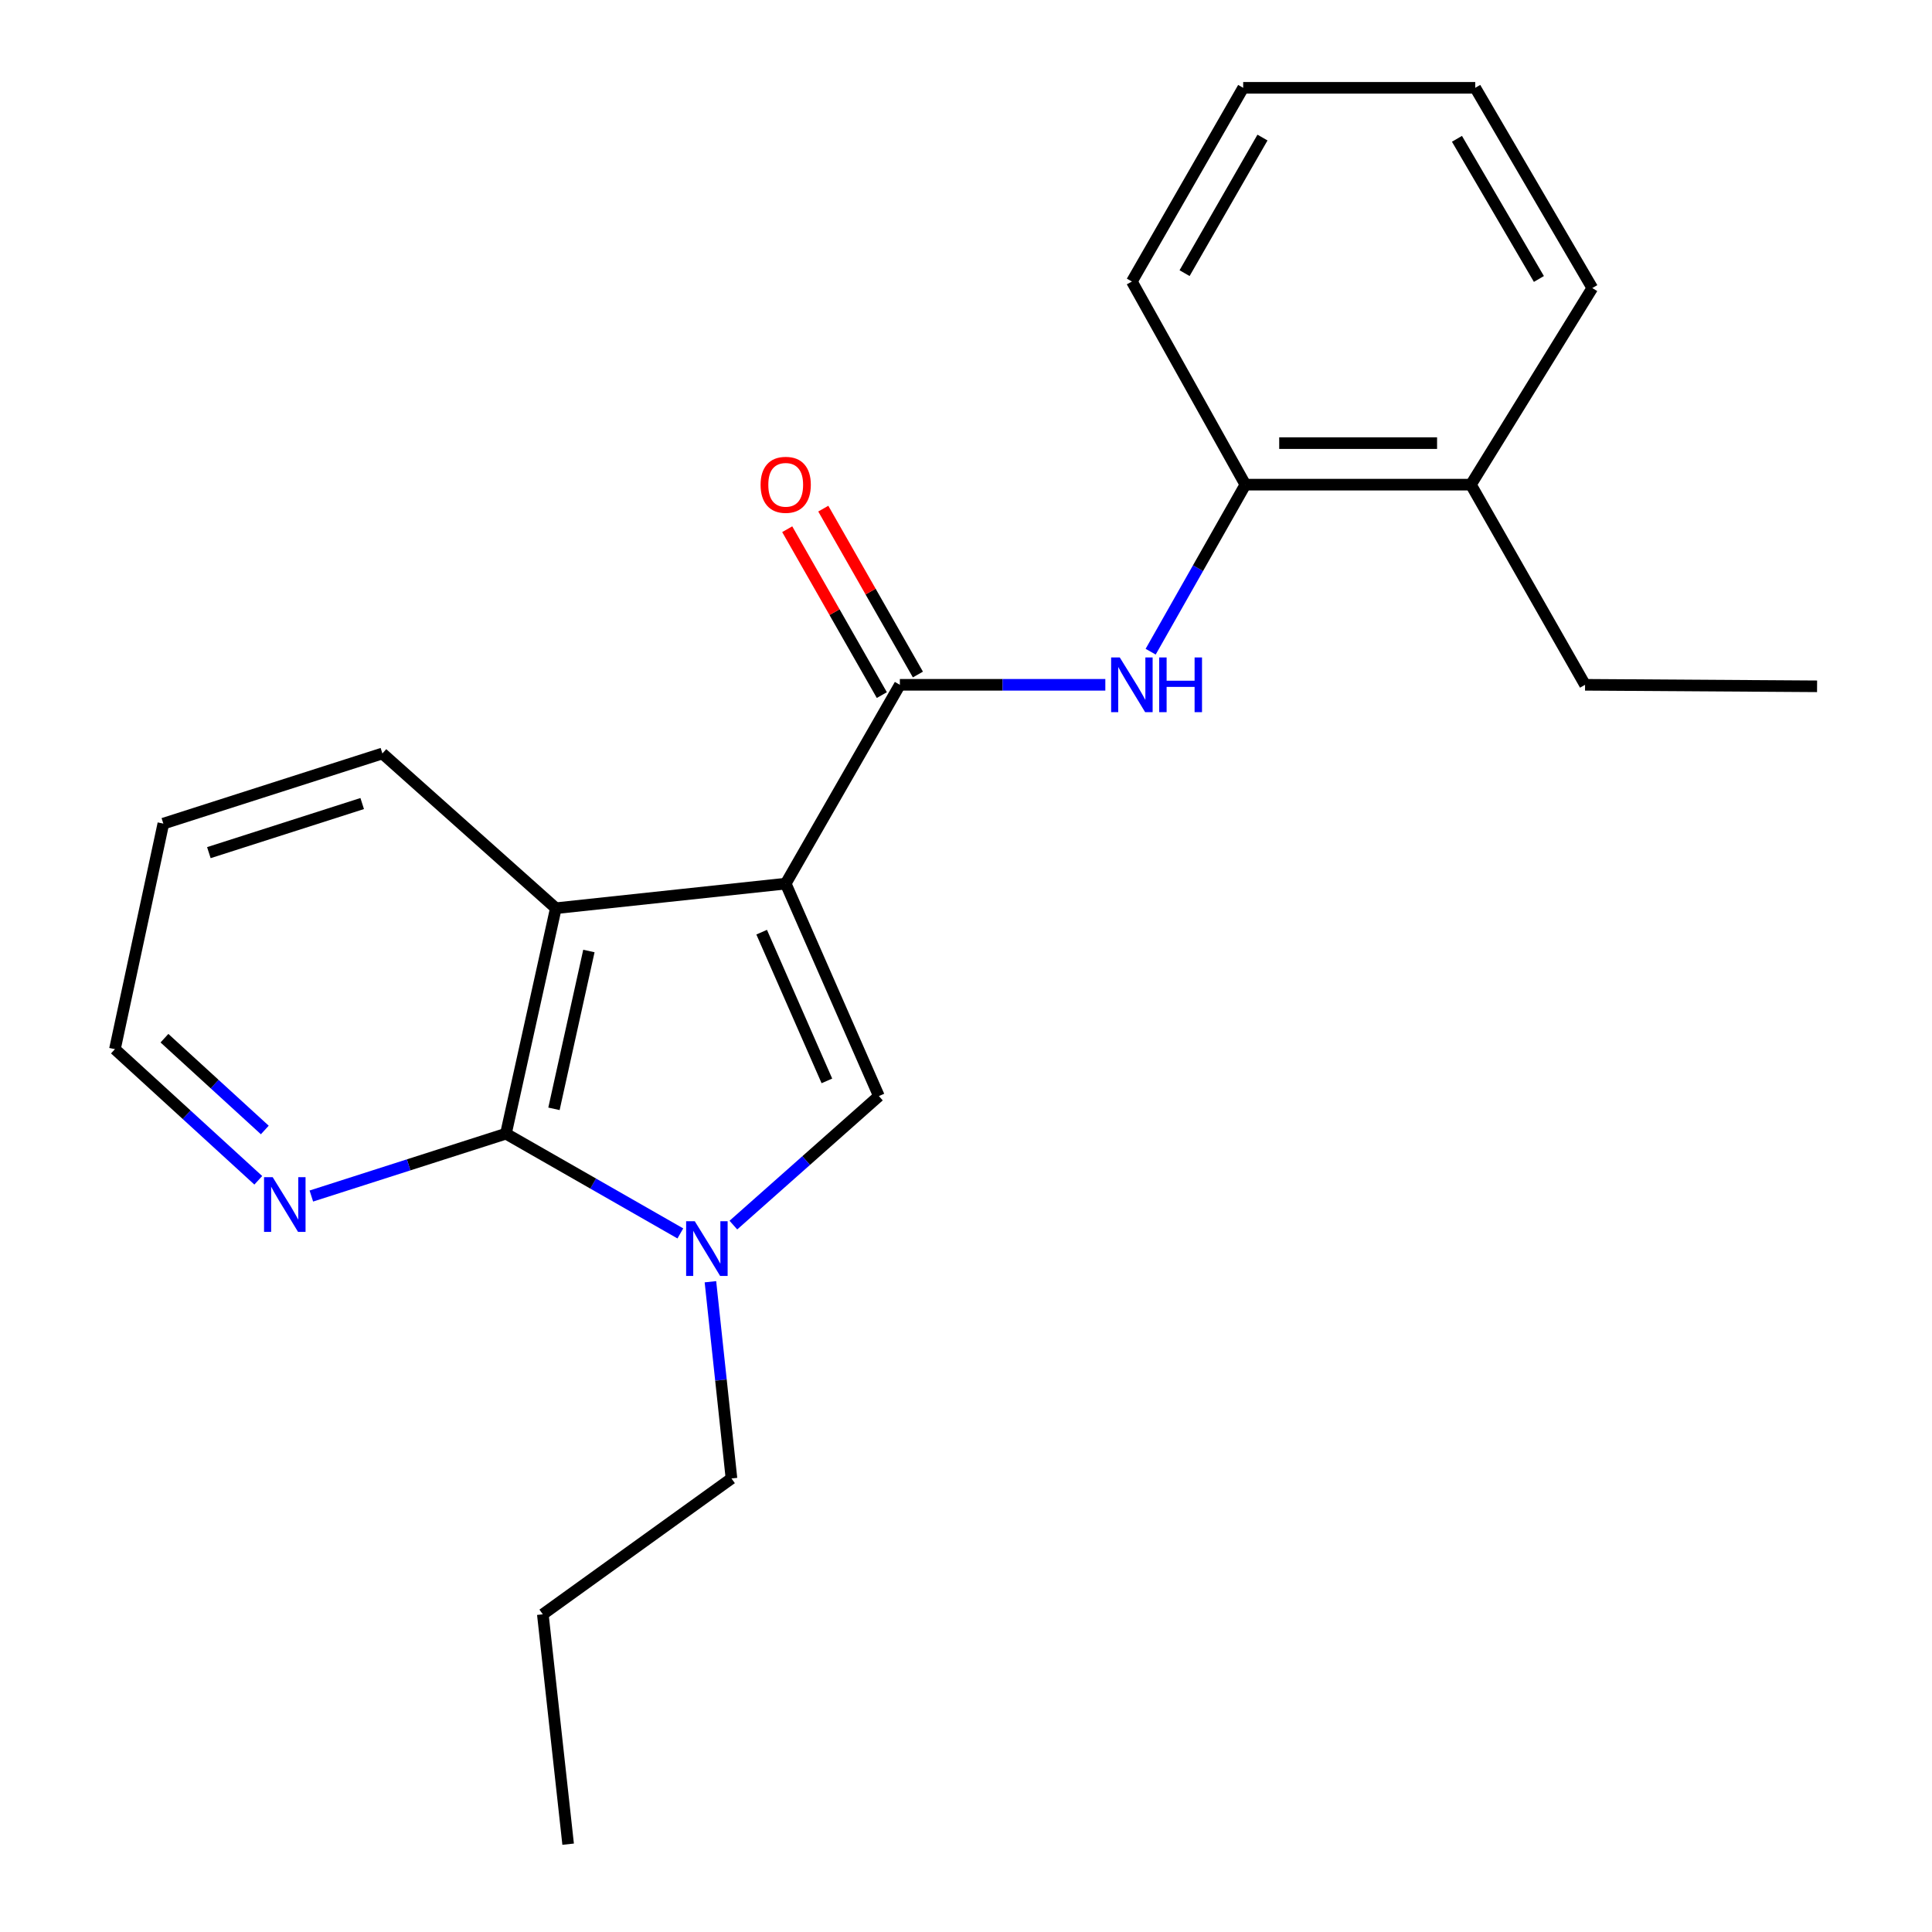 <?xml version='1.0' encoding='iso-8859-1'?>
<svg version='1.1' baseProfile='full'
              xmlns='http://www.w3.org/2000/svg'
                      xmlns:rdkit='http://www.rdkit.org/xml'
                      xmlns:xlink='http://www.w3.org/1999/xlink'
                  xml:space='preserve'
width='1000px' height='1000px' viewBox='0 0 1000 1000'>
<!-- END OF HEADER -->
<rect style='opacity:1.0;fill:#FFFFFF;stroke:none' width='1000' height='1000' x='0' y='0'> </rect>
<path class='bond-0' d='M 406.679,457.363 L 454.916,567.328' style='fill:none;fill-rule:evenodd;stroke:#000000;stroke-width:6px;stroke-linecap:butt;stroke-linejoin:miter;stroke-opacity:1' />
<path class='bond-0' d='M 394.233,482.491 L 427.999,559.467' style='fill:none;fill-rule:evenodd;stroke:#000000;stroke-width:6px;stroke-linecap:butt;stroke-linejoin:miter;stroke-opacity:1' />
<path class='bond-2' d='M 406.679,457.363 L 465.769,354.455' style='fill:none;fill-rule:evenodd;stroke:#000000;stroke-width:6px;stroke-linecap:butt;stroke-linejoin:miter;stroke-opacity:1' />
<path class='bond-4' d='M 406.679,457.363 L 287.7,470.091' style='fill:none;fill-rule:evenodd;stroke:#000000;stroke-width:6px;stroke-linecap:butt;stroke-linejoin:miter;stroke-opacity:1' />
<path class='bond-1' d='M 454.916,567.328 L 417.256,600.721' style='fill:none;fill-rule:evenodd;stroke:#000000;stroke-width:6px;stroke-linecap:butt;stroke-linejoin:miter;stroke-opacity:1' />
<path class='bond-1' d='M 417.256,600.721 L 379.596,634.113' style='fill:none;fill-rule:evenodd;stroke:#0000FF;stroke-width:6px;stroke-linecap:butt;stroke-linejoin:miter;stroke-opacity:1' />
<path class='bond-10' d='M 367.716,663.425 L 373.162,714.339' style='fill:none;fill-rule:evenodd;stroke:#0000FF;stroke-width:6px;stroke-linecap:butt;stroke-linejoin:miter;stroke-opacity:1' />
<path class='bond-10' d='M 373.162,714.339 L 378.609,765.253' style='fill:none;fill-rule:evenodd;stroke:#000000;stroke-width:6px;stroke-linecap:butt;stroke-linejoin:miter;stroke-opacity:1' />
<path class='bond-22' d='M 352.146,638.418 L 307.01,612.604' style='fill:none;fill-rule:evenodd;stroke:#0000FF;stroke-width:6px;stroke-linecap:butt;stroke-linejoin:miter;stroke-opacity:1' />
<path class='bond-22' d='M 307.01,612.604 L 261.874,586.79' style='fill:none;fill-rule:evenodd;stroke:#000000;stroke-width:6px;stroke-linecap:butt;stroke-linejoin:miter;stroke-opacity:1' />
<path class='bond-5' d='M 465.769,354.455 L 518.943,354.455' style='fill:none;fill-rule:evenodd;stroke:#000000;stroke-width:6px;stroke-linecap:butt;stroke-linejoin:miter;stroke-opacity:1' />
<path class='bond-5' d='M 518.943,354.455 L 572.116,354.455' style='fill:none;fill-rule:evenodd;stroke:#0000FF;stroke-width:6px;stroke-linecap:butt;stroke-linejoin:miter;stroke-opacity:1' />
<path class='bond-8' d='M 475.103,349.131 L 450.618,306.201' style='fill:none;fill-rule:evenodd;stroke:#000000;stroke-width:6px;stroke-linecap:butt;stroke-linejoin:miter;stroke-opacity:1' />
<path class='bond-8' d='M 450.618,306.201 L 426.132,263.272' style='fill:none;fill-rule:evenodd;stroke:#FF0000;stroke-width:6px;stroke-linecap:butt;stroke-linejoin:miter;stroke-opacity:1' />
<path class='bond-8' d='M 456.435,359.779 L 431.949,316.849' style='fill:none;fill-rule:evenodd;stroke:#000000;stroke-width:6px;stroke-linecap:butt;stroke-linejoin:miter;stroke-opacity:1' />
<path class='bond-8' d='M 431.949,316.849 L 407.464,273.919' style='fill:none;fill-rule:evenodd;stroke:#FF0000;stroke-width:6px;stroke-linecap:butt;stroke-linejoin:miter;stroke-opacity:1' />
<path class='bond-3' d='M 261.874,586.79 L 287.7,470.091' style='fill:none;fill-rule:evenodd;stroke:#000000;stroke-width:6px;stroke-linecap:butt;stroke-linejoin:miter;stroke-opacity:1' />
<path class='bond-3' d='M 286.732,573.929 L 304.81,492.24' style='fill:none;fill-rule:evenodd;stroke:#000000;stroke-width:6px;stroke-linecap:butt;stroke-linejoin:miter;stroke-opacity:1' />
<path class='bond-6' d='M 261.874,586.79 L 211.513,602.927' style='fill:none;fill-rule:evenodd;stroke:#000000;stroke-width:6px;stroke-linecap:butt;stroke-linejoin:miter;stroke-opacity:1' />
<path class='bond-6' d='M 211.513,602.927 L 161.153,619.064' style='fill:none;fill-rule:evenodd;stroke:#0000FF;stroke-width:6px;stroke-linecap:butt;stroke-linejoin:miter;stroke-opacity:1' />
<path class='bond-11' d='M 287.7,470.091 L 197.925,389.999' style='fill:none;fill-rule:evenodd;stroke:#000000;stroke-width:6px;stroke-linecap:butt;stroke-linejoin:miter;stroke-opacity:1' />
<path class='bond-7' d='M 595.576,337.317 L 620.089,294.085' style='fill:none;fill-rule:evenodd;stroke:#0000FF;stroke-width:6px;stroke-linecap:butt;stroke-linejoin:miter;stroke-opacity:1' />
<path class='bond-7' d='M 620.089,294.085 L 644.602,250.854' style='fill:none;fill-rule:evenodd;stroke:#000000;stroke-width:6px;stroke-linecap:butt;stroke-linejoin:miter;stroke-opacity:1' />
<path class='bond-23' d='M 133.689,610.92 L 96.586,576.981' style='fill:none;fill-rule:evenodd;stroke:#0000FF;stroke-width:6px;stroke-linecap:butt;stroke-linejoin:miter;stroke-opacity:1' />
<path class='bond-23' d='M 96.586,576.981 L 59.484,543.043' style='fill:none;fill-rule:evenodd;stroke:#000000;stroke-width:6px;stroke-linecap:butt;stroke-linejoin:miter;stroke-opacity:1' />
<path class='bond-23' d='M 137.064,584.88 L 111.092,561.123' style='fill:none;fill-rule:evenodd;stroke:#0000FF;stroke-width:6px;stroke-linecap:butt;stroke-linejoin:miter;stroke-opacity:1' />
<path class='bond-23' d='M 111.092,561.123 L 85.12,537.366' style='fill:none;fill-rule:evenodd;stroke:#000000;stroke-width:6px;stroke-linecap:butt;stroke-linejoin:miter;stroke-opacity:1' />
<path class='bond-9' d='M 644.602,250.854 L 761.337,250.854' style='fill:none;fill-rule:evenodd;stroke:#000000;stroke-width:6px;stroke-linecap:butt;stroke-linejoin:miter;stroke-opacity:1' />
<path class='bond-9' d='M 662.112,229.362 L 743.827,229.362' style='fill:none;fill-rule:evenodd;stroke:#000000;stroke-width:6px;stroke-linecap:butt;stroke-linejoin:miter;stroke-opacity:1' />
<path class='bond-13' d='M 644.602,250.854 L 585.859,145.712' style='fill:none;fill-rule:evenodd;stroke:#000000;stroke-width:6px;stroke-linecap:butt;stroke-linejoin:miter;stroke-opacity:1' />
<path class='bond-14' d='M 761.337,250.854 L 820.426,354.455' style='fill:none;fill-rule:evenodd;stroke:#000000;stroke-width:6px;stroke-linecap:butt;stroke-linejoin:miter;stroke-opacity:1' />
<path class='bond-15' d='M 761.337,250.854 L 824.176,149.091' style='fill:none;fill-rule:evenodd;stroke:#000000;stroke-width:6px;stroke-linecap:butt;stroke-linejoin:miter;stroke-opacity:1' />
<path class='bond-16' d='M 378.609,765.253 L 280.966,835.566' style='fill:none;fill-rule:evenodd;stroke:#000000;stroke-width:6px;stroke-linecap:butt;stroke-linejoin:miter;stroke-opacity:1' />
<path class='bond-17' d='M 197.925,389.999 L 84.545,426.308' style='fill:none;fill-rule:evenodd;stroke:#000000;stroke-width:6px;stroke-linecap:butt;stroke-linejoin:miter;stroke-opacity:1' />
<path class='bond-17' d='M 187.472,415.913 L 108.107,441.329' style='fill:none;fill-rule:evenodd;stroke:#000000;stroke-width:6px;stroke-linecap:butt;stroke-linejoin:miter;stroke-opacity:1' />
<path class='bond-12' d='M 59.484,543.043 L 84.545,426.308' style='fill:none;fill-rule:evenodd;stroke:#000000;stroke-width:6px;stroke-linecap:butt;stroke-linejoin:miter;stroke-opacity:1' />
<path class='bond-19' d='M 585.859,145.712 L 643.468,45.455' style='fill:none;fill-rule:evenodd;stroke:#000000;stroke-width:6px;stroke-linecap:butt;stroke-linejoin:miter;stroke-opacity:1' />
<path class='bond-19' d='M 613.134,141.381 L 653.461,71.201' style='fill:none;fill-rule:evenodd;stroke:#000000;stroke-width:6px;stroke-linecap:butt;stroke-linejoin:miter;stroke-opacity:1' />
<path class='bond-18' d='M 820.426,354.455 L 940.516,355.231' style='fill:none;fill-rule:evenodd;stroke:#000000;stroke-width:6px;stroke-linecap:butt;stroke-linejoin:miter;stroke-opacity:1' />
<path class='bond-24' d='M 824.176,149.091 L 763.581,45.455' style='fill:none;fill-rule:evenodd;stroke:#000000;stroke-width:6px;stroke-linecap:butt;stroke-linejoin:miter;stroke-opacity:1' />
<path class='bond-24' d='M 796.533,144.393 L 754.118,71.848' style='fill:none;fill-rule:evenodd;stroke:#000000;stroke-width:6px;stroke-linecap:butt;stroke-linejoin:miter;stroke-opacity:1' />
<path class='bond-20' d='M 280.966,835.566 L 294.064,954.545' style='fill:none;fill-rule:evenodd;stroke:#000000;stroke-width:6px;stroke-linecap:butt;stroke-linejoin:miter;stroke-opacity:1' />
<path class='bond-21' d='M 643.468,45.455 L 763.581,45.455' style='fill:none;fill-rule:evenodd;stroke:#000000;stroke-width:6px;stroke-linecap:butt;stroke-linejoin:miter;stroke-opacity:1' />
<path  class='atom-2' d='M 359.621 632.114
L 368.901 647.114
Q 369.821 648.594, 371.301 651.274
Q 372.781 653.954, 372.861 654.114
L 372.861 632.114
L 376.621 632.114
L 376.621 660.434
L 372.741 660.434
L 362.781 644.034
Q 361.621 642.114, 360.381 639.914
Q 359.181 637.714, 358.821 637.034
L 358.821 660.434
L 355.141 660.434
L 355.141 632.114
L 359.621 632.114
' fill='#0000FF'/>
<path  class='atom-6' d='M 579.599 340.295
L 588.879 355.295
Q 589.799 356.775, 591.279 359.455
Q 592.759 362.135, 592.839 362.295
L 592.839 340.295
L 596.599 340.295
L 596.599 368.615
L 592.719 368.615
L 582.759 352.215
Q 581.599 350.295, 580.359 348.095
Q 579.159 345.895, 578.799 345.215
L 578.799 368.615
L 575.119 368.615
L 575.119 340.295
L 579.599 340.295
' fill='#0000FF'/>
<path  class='atom-6' d='M 599.999 340.295
L 603.839 340.295
L 603.839 352.335
L 618.319 352.335
L 618.319 340.295
L 622.159 340.295
L 622.159 368.615
L 618.319 368.615
L 618.319 355.535
L 603.839 355.535
L 603.839 368.615
L 599.999 368.615
L 599.999 340.295
' fill='#0000FF'/>
<path  class='atom-7' d='M 141.148 609.309
L 150.428 624.309
Q 151.348 625.789, 152.828 628.469
Q 154.308 631.149, 154.388 631.309
L 154.388 609.309
L 158.148 609.309
L 158.148 637.629
L 154.268 637.629
L 144.308 621.229
Q 143.148 619.309, 141.908 617.109
Q 140.708 614.909, 140.348 614.229
L 140.348 637.629
L 136.668 637.629
L 136.668 609.309
L 141.148 609.309
' fill='#0000FF'/>
<path  class='atom-9' d='M 393.679 250.934
Q 393.679 244.134, 397.039 240.334
Q 400.399 236.534, 406.679 236.534
Q 412.959 236.534, 416.319 240.334
Q 419.679 244.134, 419.679 250.934
Q 419.679 257.814, 416.279 261.734
Q 412.879 265.614, 406.679 265.614
Q 400.439 265.614, 397.039 261.734
Q 393.679 257.854, 393.679 250.934
M 406.679 262.414
Q 410.999 262.414, 413.319 259.534
Q 415.679 256.614, 415.679 250.934
Q 415.679 245.374, 413.319 242.574
Q 410.999 239.734, 406.679 239.734
Q 402.359 239.734, 399.999 242.534
Q 397.679 245.334, 397.679 250.934
Q 397.679 256.654, 399.999 259.534
Q 402.359 262.414, 406.679 262.414
' fill='#FF0000'/>
</svg>
